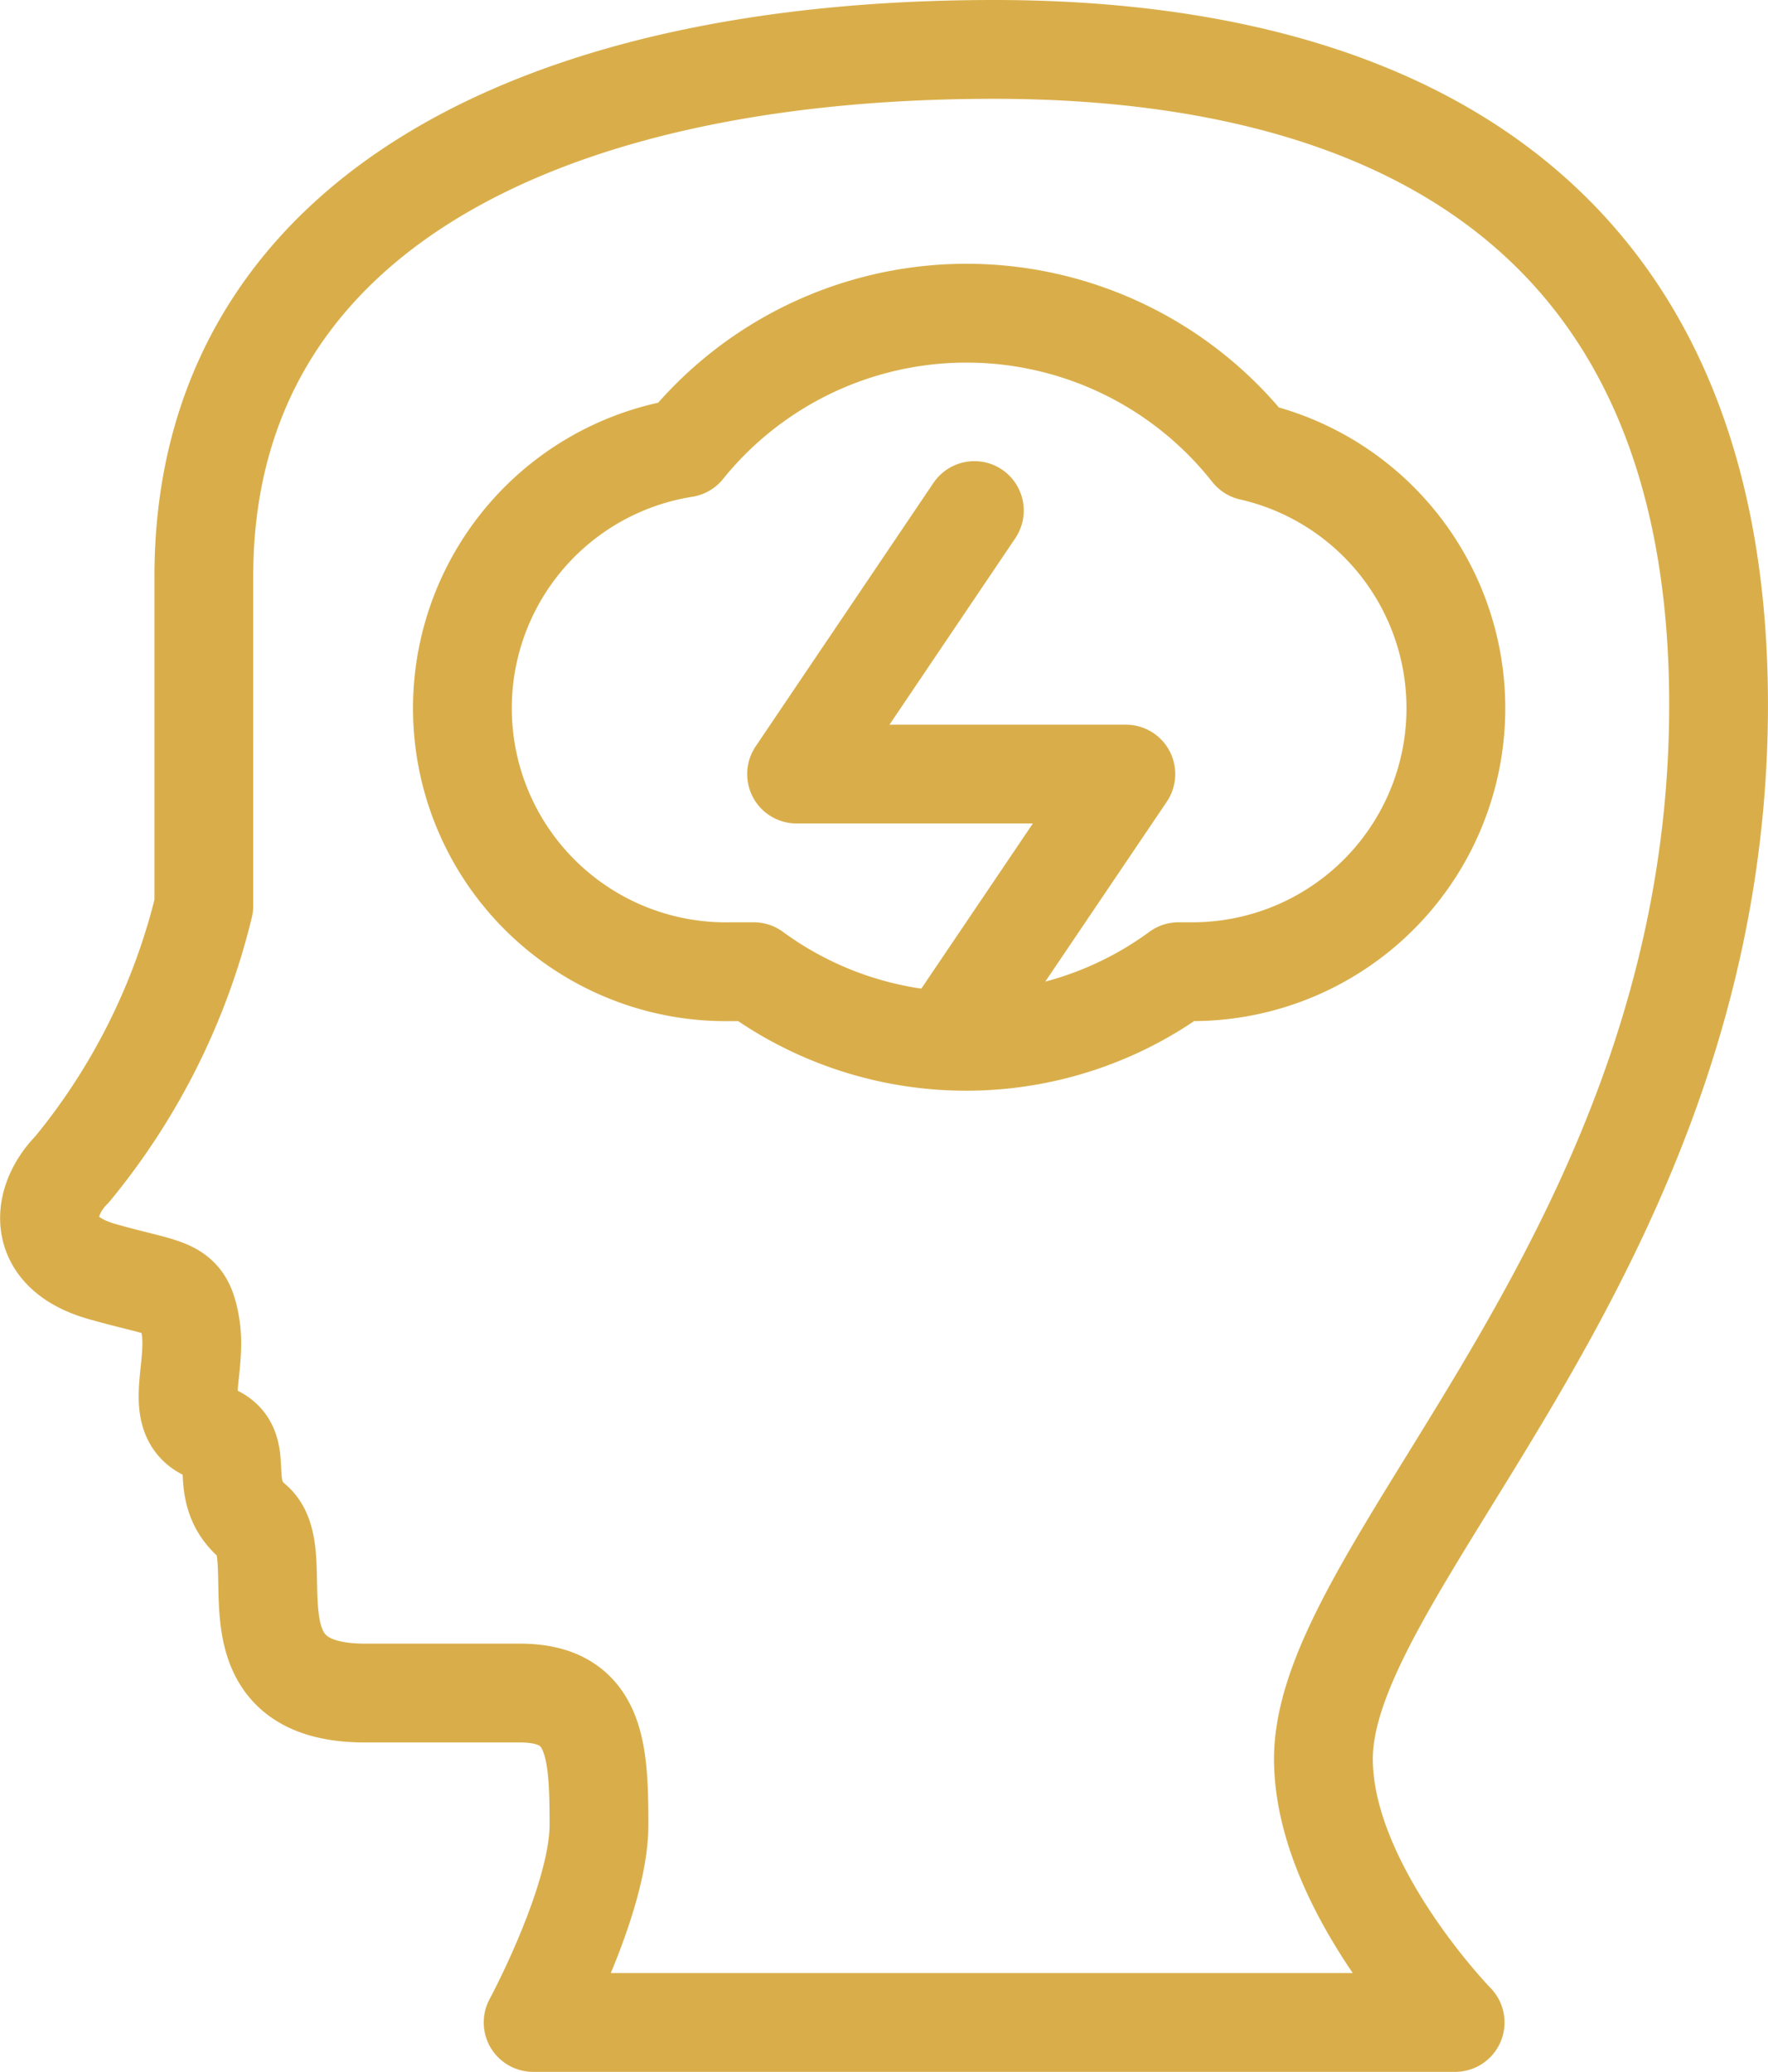 <?xml version="1.0" encoding="UTF-8"?>
<svg xmlns="http://www.w3.org/2000/svg" width="53.691" height="62.9" viewBox="0 0 53.691 62.9">
  <g id="Orion_idea" transform="translate(1.504 1.5)">
    <path id="layer2" d="M35.3,2c-14,0-24,5.2-24,16V28a20,20,0,0,1-4,8c-.9.9-1.2,2.5.9,3.1s2.5.4,2.7,1.7-.6,2.8.6,3.2.1,1.7,1.3,2.7-1,5.2,3.4,5.2h4.7c2.3,0,2.4,1.7,2.4,4s-2,6-2,6h28s-4-4.1-4-8c0-6,12-15.5,12-32S45.3,2,35.3,2Z" transform="translate(-6.614 -2)" fill="none" stroke="#d9ae4a" stroke-linecap="round" stroke-linejoin="round" stroke-miterlimit="10" stroke-width="3"></path>
    <path id="layer1" d="M34.7,16l-5.4,8h10l-5,7.4" transform="translate(-6.614 -2)" fill="none" stroke="#d9ae4a" stroke-linecap="round" stroke-linejoin="round" stroke-miterlimit="10" stroke-width="3"></path>
    <path id="layer1-2" data-name="layer1" d="M43.1,14.2a11,11,0,0,0-17.2-.1A8,8,0,0,0,27.3,30H28a10.9,10.9,0,0,0,12.9,0h.4a8,8,0,0,0,1.8-15.8Z" transform="translate(-6.614 -2)" fill="none" stroke="#d9ae4a" stroke-linecap="round" stroke-linejoin="round" stroke-miterlimit="10" stroke-width="3"></path>
  </g>
</svg>
